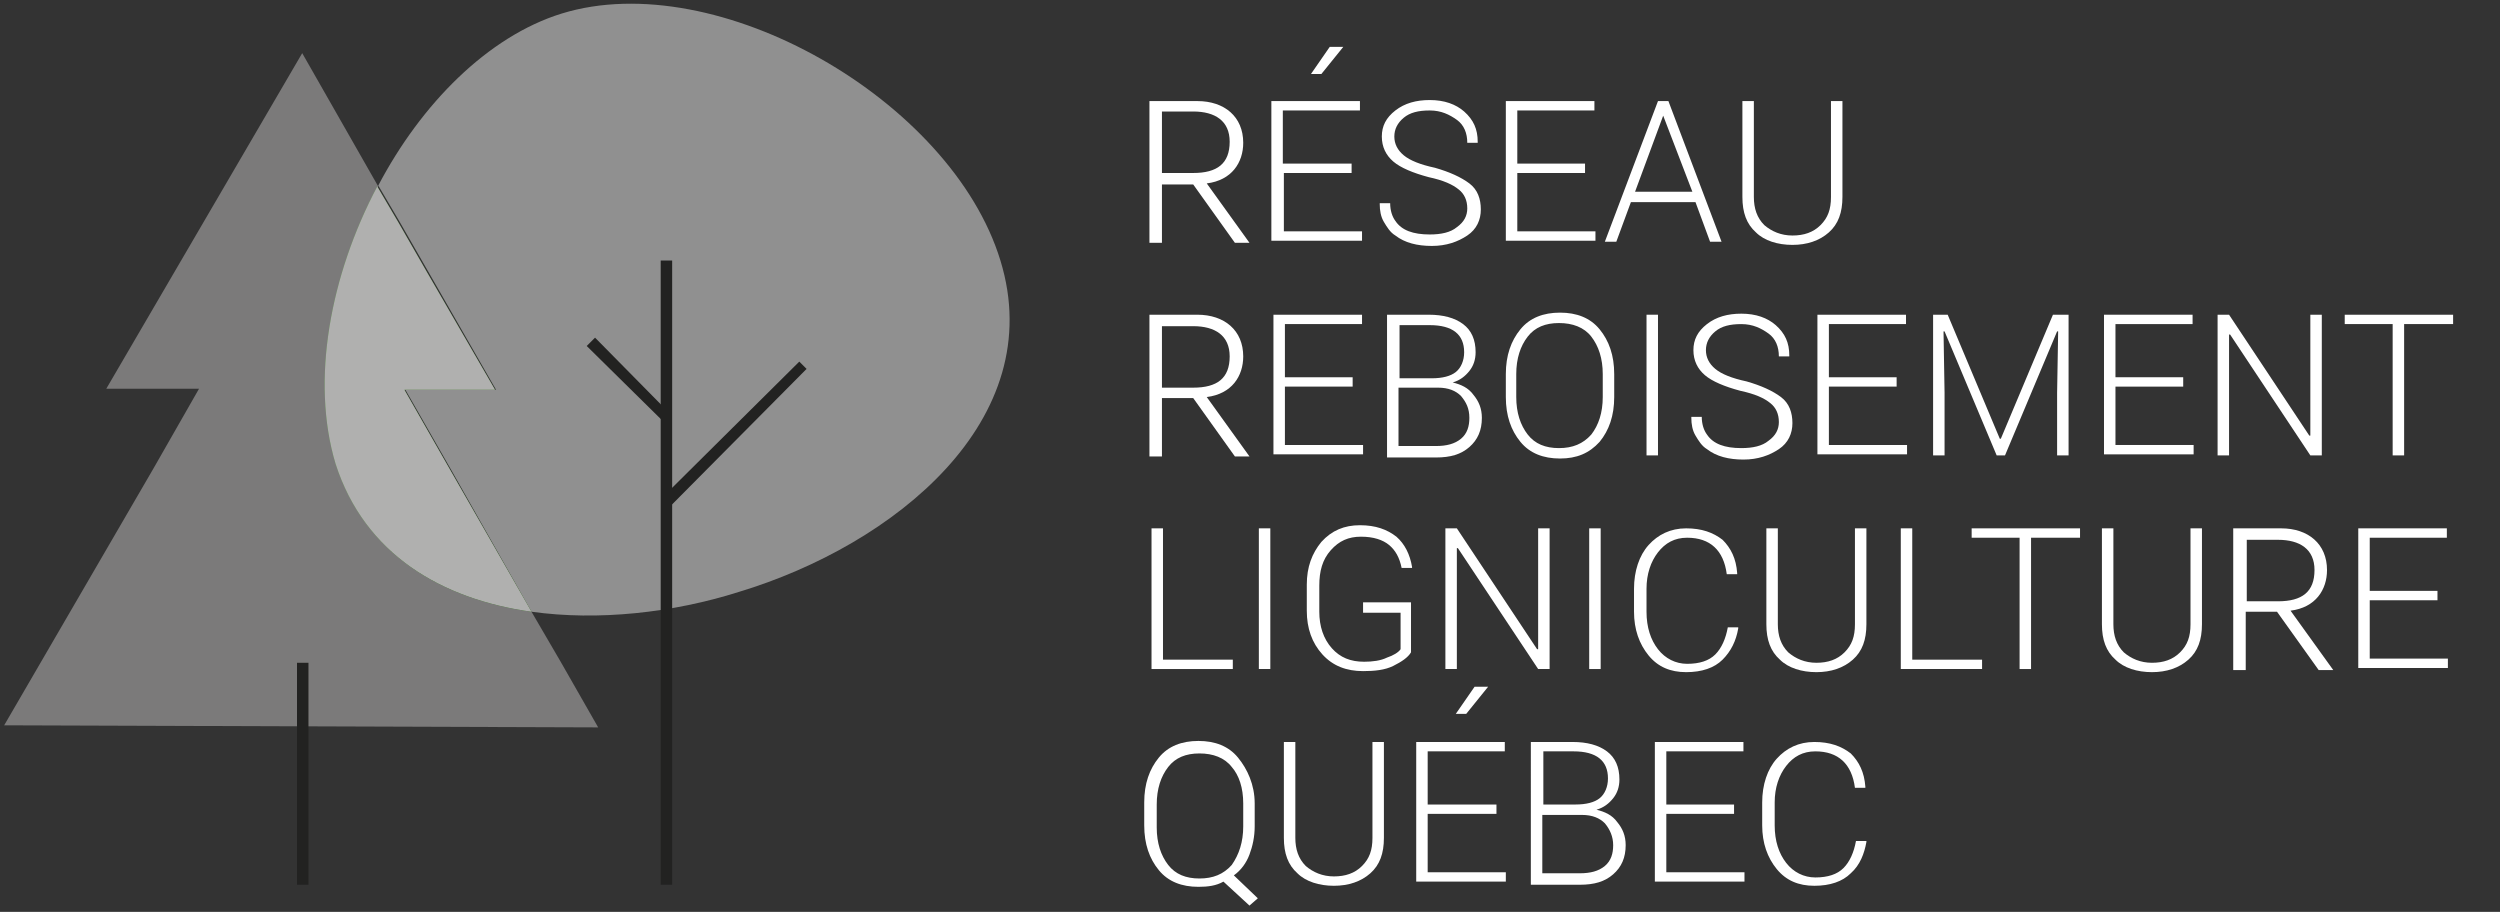 <?xml version="1.0" encoding="utf-8"?>
<svg version="1.1" id="Calque_1" xmlns="http://www.w3.org/2000/svg" xmlns:xlink="http://www.w3.org/1999/xlink" x="0px" y="0px"
	 width="239.9" height="87.5" viewBox="0 0 239.9 87.5" style="enable-background:new 0 0 239.9 87.5;" xml:space="preserve">
<rect x="0" y="0" width="239.9" height="87.5" fill="#333333" stroke="none"/>
<style type="text/css">
	.st0{fill:#7B7A7A;}
	.st1{fill:#B5C837;}
	.st2{fill:#909090;}
	.st3{fill:#589542;}
	.st4{fill:#B0B0AF;}
	.st5{fill:#222221;}
	.st6{fill:#FFFFFF;}
</style>
<g>
	<path class="st0" d="M32.3,44.5c-2.4-8-0.5-18.1,4-26.6L29,5.1l-9.4,16.1l-9.4,16.1l8.9,0L14.7,45L0.4,69.6l28.5,0.1l28.5,0.1
		l-3.6-6.3L51,58.7C42.4,57.5,35,53.2,32.3,44.5"/>
	<polygon class="st1" points="53.9,1.3 53.9,1.3 53.9,1.3 	"/>
	<path class="st2" d="M96,25C91.3,9.6,68.8-3.3,53.9,1.3C46.8,3.5,40.4,10,36.3,17.8l2,3.4l2.7,4.7l6.6,11.5l-8.7,0l4.4,7.7L51,58.7
		c6.4,0.9,13.6,0.1,19.9-1.9C85.8,52.3,100.7,40.3,96,25"/>
</g>
<polygon class="st1" points="71,56.9 70.9,56.9 71,56.9 "/>
<g>
	<path class="st3" d="M38.8,37.4l8.7,0L40.9,26l-2.7-4.7l-2-3.4c-4.5,8.5-6.4,18.6-4,26.6C35,53.2,42.4,57.5,51,58.7l-7.8-13.6
		L38.8,37.4z"/>
	<path class="st4" d="M38.8,37.4l8.7,0L40.9,26l-2.7-4.7l-2-3.4c-4.5,8.5-6.4,18.6-4,26.6C35,53.2,42.4,57.5,51,58.7l-7.8-13.6
		L38.8,37.4z"/>
</g>
<rect x="28.5" y="63.6" class="st5" width="1.1" height="21.3"/>
<polyline class="st5" points="64.4,48.5 77.4,35.4 76.7,34.7 63.6,47.7 "/>
<polyline class="st5" points="64.2,39.6 57.1,32.4 56.3,33.2 63.5,40.3 "/>
<rect x="63.4" y="25" class="st5" width="1.1" height="59.9"/>
<g>
	<path class="st6" d="M110.3,9.7h4.6c2.6,0,4.4,1.5,4.4,4c0,1.9-1.1,3.6-3.5,3.9l4.1,5.7h-1.4l-4-5.6h-3v5.6h-1.2V9.7z M114.5,16.6
		c2.3,0,3.5-0.9,3.5-3c0-2-1.4-2.9-3.5-2.9h-3v5.9H114.5z"/>
	<path class="st6" d="M129.7,15.7v0.9h-6.5v5.6h7.5v0.9H122V9.7h8.5v0.9h-7.4v5.1H129.7z M125.8,7.1l1.8-2.6h1.3l-2.1,2.6H125.8z"/>
	<path class="st6" d="M137.2,22.5c1.1,0,2-0.2,2.6-0.7c0.7-0.5,1-1.1,1-1.8c0-0.8-0.3-1.4-0.8-1.8c-0.6-0.5-1.5-0.9-2.9-1.2
		c-1.5-0.4-2.7-0.9-3.4-1.5s-1.1-1.4-1.1-2.4c0-1,0.4-1.8,1.3-2.5s2-1,3.3-1c1.4,0,2.5,0.4,3.3,1.1c0.9,0.8,1.3,1.7,1.3,2.9l0,0.1
		h-1c0-0.9-0.3-1.7-1-2.2s-1.5-0.9-2.6-0.9s-1.9,0.2-2.5,0.7s-0.9,1.1-0.9,1.8s0.3,1.3,0.9,1.8c0.6,0.5,1.6,0.9,3,1.2
		c1.4,0.4,2.5,0.9,3.3,1.5s1.1,1.5,1.1,2.5s-0.4,1.9-1.3,2.5c-0.9,0.6-2,1-3.4,1c-1.4,0-2.6-0.3-3.5-1c-0.5-0.3-0.8-0.8-1.1-1.3
		c-0.3-0.5-0.4-1.1-0.4-1.7l0-0.1h1c0,0.7,0.2,1.3,0.5,1.7C134.5,22.1,135.6,22.5,137.2,22.5z"/>
	<path class="st6" d="M152.1,15.7v0.9h-6.5v5.6h7.5v0.9h-8.6V9.7h8.5v0.9h-7.4v5.1H152.1z"/>
	<path class="st6" d="M164.1,23.2l-1.4-3.8h-6.2l-1.4,3.8H154l5.1-13.5h1l5.1,13.5H164.1z M159.6,11.1l-2.7,7.3h5.5L159.6,11.1
		L159.6,11.1z"/>
	<path class="st6" d="M175.7,9.7h1.1v9.2c0,1.5-0.4,2.6-1.3,3.4s-2.1,1.2-3.5,1.2s-2.7-0.4-3.5-1.2c-0.9-0.8-1.3-1.9-1.3-3.4V9.7
		h1.1v9.2c0,1.1,0.3,2,1,2.7c0.7,0.6,1.6,1,2.7,1s2-0.3,2.7-1s1-1.5,1-2.7V9.7z"/>
	<path class="st6" d="M110.3,30.2h4.6c2.6,0,4.4,1.5,4.4,4c0,1.9-1.1,3.6-3.5,3.9l4.1,5.7h-1.4l-4-5.6h-3v5.6h-1.2V30.2z
		 M114.5,37.2c2.3,0,3.5-0.9,3.5-3c0-2-1.4-2.9-3.5-2.9h-3v5.9H114.5z"/>
	<path class="st6" d="M129.8,36.2v0.9h-6.5v5.6h7.5v0.9h-8.6V30.2h8.5v0.9h-7.4v5.1H129.8z"/>
	<path class="st6" d="M133.2,30.2h3.9c1.4,0,2.5,0.3,3.3,0.9c0.8,0.6,1.2,1.5,1.2,2.7c0,0.7-0.2,1.3-0.6,1.8
		c-0.4,0.5-0.9,0.9-1.6,1.1c0.8,0.2,1.5,0.5,2,1.2c0.5,0.6,0.8,1.3,0.8,2.2c0,1.2-0.4,2.1-1.2,2.8s-1.8,1-3.2,1l-4.7,0V30.2z
		 M134.3,31.2v5.1h3.1c1,0,1.8-0.2,2.3-0.6c0.5-0.4,0.8-1.1,0.8-1.9c0-1.7-1.1-2.6-3.3-2.6H134.3z M138,37.2h-3.8v5.6h3.6
		c1,0,1.8-0.2,2.4-0.7c0.6-0.5,0.8-1.2,0.8-2c0-0.9-0.3-1.5-0.8-2.1C139.7,37.5,139,37.2,138,37.2z"/>
	<path class="st6" d="M154.9,35.9v2.2c0,1.8-0.5,3.2-1.4,4.3c-1,1.1-2.2,1.6-3.8,1.6s-2.9-0.5-3.8-1.6c-0.9-1.1-1.4-2.5-1.4-4.3
		v-2.2c0-1.8,0.5-3.2,1.4-4.3c0.9-1.1,2.2-1.6,3.8-1.6s2.9,0.5,3.8,1.6C154.4,32.7,154.9,34.1,154.9,35.9z M153.8,38.1v-2.2
		c0-1.5-0.4-2.7-1.1-3.6c-0.7-0.9-1.8-1.3-3.1-1.3s-2.3,0.4-3,1.3c-0.7,0.9-1.1,2.1-1.1,3.6v2.2c0,1.5,0.4,2.7,1.1,3.6
		c0.7,0.9,1.7,1.3,3,1.3c1.3,0,2.3-0.4,3.1-1.3C153.4,40.8,153.8,39.6,153.8,38.1z"/>
	<path class="st6" d="M159.1,30.2v13.5H158V30.2H159.1z"/>
	<path class="st6" d="M167.1,43c1.1,0,2-0.2,2.6-0.7c0.7-0.5,1-1.1,1-1.8c0-0.8-0.3-1.4-0.8-1.8c-0.6-0.5-1.5-0.9-2.9-1.2
		c-1.5-0.4-2.7-0.9-3.4-1.5s-1.1-1.4-1.1-2.4c0-1,0.4-1.8,1.3-2.5s2-1,3.3-1c1.4,0,2.5,0.4,3.3,1.1c0.9,0.8,1.3,1.7,1.3,2.9l0,0.1
		h-1c0-0.9-0.3-1.7-1-2.2s-1.5-0.9-2.6-0.9s-1.9,0.2-2.5,0.7s-0.9,1.1-0.9,1.8s0.3,1.3,0.9,1.8c0.6,0.5,1.6,0.9,3,1.2
		c1.4,0.4,2.5,0.9,3.3,1.5s1.1,1.5,1.1,2.5s-0.4,1.9-1.3,2.5c-0.9,0.6-2,1-3.4,1c-1.4,0-2.6-0.3-3.5-1c-0.5-0.3-0.8-0.8-1.1-1.3
		c-0.3-0.5-0.4-1.1-0.4-1.7l0-0.1h1c0,0.7,0.2,1.3,0.5,1.7C164.4,42.6,165.5,43,167.1,43z"/>
	<path class="st6" d="M182,36.2v0.9h-6.5v5.6h7.5v0.9h-8.6V30.2h8.5v0.9h-7.4v5.1H182z"/>
	<path class="st6" d="M185.4,30.2h1.5l5,11.9h0.1l5-11.9h1.5v13.5h-1.1v-6l0.1-5.9l-0.1,0l-5,11.9h-0.8l-5-11.9h-0.1l0.1,5.9v6h-1.1
		V30.2z"/>
	<path class="st6" d="M209.5,36.2v0.9H203v5.6h7.5v0.9h-8.6V30.2h8.5v0.9H203v5.1H209.5z"/>
	<path class="st6" d="M222.8,30.2v13.5h-1.1L214,32.1l-0.1,0v11.6h-1.1V30.2h1.1l7.7,11.6l0.1,0V30.2H222.8z"/>
	<path class="st6" d="M235.4,30.2v0.9h-4.7v12.6h-1.1V31.1H225v-0.9H235.4z"/>
	<path class="st6" d="M111.6,50.7v12.6h6.7v0.9h-7.8V50.7H111.6z"/>
	<path class="st6" d="M121.9,50.7v13.5h-1.1V50.7H121.9z"/>
	<path class="st6" d="M135.4,57.8v4.8c-0.3,0.5-0.9,0.9-1.7,1.3c-0.8,0.4-1.8,0.5-2.9,0.5c-1.6,0-2.9-0.5-3.9-1.6
		c-1-1.1-1.5-2.5-1.5-4.2v-2.5c0-1.7,0.5-3,1.4-4.1c1-1.1,2.2-1.6,3.7-1.6s2.6,0.4,3.5,1.1c0.8,0.7,1.3,1.7,1.5,2.9l0,0.1h-1
		c-0.2-1-0.6-1.7-1.2-2.2c-0.6-0.5-1.5-0.8-2.7-0.8c-1.2,0-2.1,0.4-2.9,1.3s-1.1,2-1.1,3.4v2.5c0,1.4,0.4,2.6,1.2,3.5
		c0.8,0.9,1.8,1.3,3.1,1.3c0.8,0,1.6-0.1,2.2-0.4c0.6-0.2,1.1-0.5,1.3-0.8v-3.5h-3.6v-1H135.4z"/>
	<path class="st6" d="M148.7,50.7v13.5h-1.1l-7.7-11.6l-0.1,0v11.6h-1.1V50.7h1.1l7.7,11.6l0.1,0V50.7H148.7z"/>
	<path class="st6" d="M153.6,50.7v13.5h-1.1V50.7H153.6z"/>
	<path class="st6" d="M165.3,63.3c-0.8,0.8-2,1.2-3.5,1.2c-1.5,0-2.7-0.5-3.6-1.6c-0.9-1.1-1.4-2.5-1.4-4.2v-2.2
		c0-1.7,0.5-3.2,1.4-4.2s2.1-1.6,3.6-1.6s2.6,0.4,3.5,1.1c0.8,0.8,1.3,1.8,1.4,3.2l0,0.1h-1c-0.3-2.3-1.6-3.5-3.8-3.5
		c-1.2,0-2.1,0.5-2.8,1.4c-0.7,0.9-1.1,2.1-1.1,3.5v2.2c0,1.5,0.4,2.7,1.1,3.6c0.7,0.9,1.7,1.4,2.8,1.4c1.2,0,2.1-0.3,2.7-0.9
		c0.6-0.6,1-1.5,1.2-2.6h1l0,0.1C166.6,61.5,166.1,62.5,165.3,63.3z"/>
	<path class="st6" d="M178,50.7h1.1v9.2c0,1.5-0.4,2.6-1.3,3.4c-0.9,0.8-2.1,1.2-3.5,1.2s-2.7-0.4-3.5-1.2c-0.9-0.8-1.3-1.9-1.3-3.4
		v-9.2h1.1v9.2c0,1.1,0.3,2,1,2.7c0.7,0.6,1.6,1,2.7,1s2-0.3,2.7-1s1-1.5,1-2.7V50.7z"/>
	<path class="st6" d="M183.5,50.7v12.6h6.7v0.9h-7.8V50.7H183.5z"/>
	<path class="st6" d="M199.6,50.7v0.9h-4.7v12.6h-1.1V51.6h-4.6v-0.9H199.6z"/>
	<path class="st6" d="M210.2,50.7h1.1v9.2c0,1.5-0.4,2.6-1.3,3.4c-0.9,0.8-2.1,1.2-3.5,1.2s-2.7-0.4-3.5-1.2
		c-0.9-0.8-1.3-1.9-1.3-3.4v-9.2h1.1v9.2c0,1.1,0.3,2,1,2.7c0.7,0.6,1.6,1,2.7,1s2-0.3,2.7-1s1-1.5,1-2.7V50.7z"/>
	<path class="st6" d="M214.3,50.7h4.6c2.6,0,4.4,1.5,4.4,4c0,1.9-1.1,3.6-3.5,3.9l4.1,5.7h-1.4l-4-5.6h-3v5.6h-1.2V50.7z
		 M218.6,57.7c2.3,0,3.5-0.9,3.5-3c0-2-1.4-2.9-3.5-2.9h-3v5.9H218.6z"/>
	<path class="st6" d="M233.9,56.7v0.9h-6.5v5.6h7.5v0.9h-8.6V50.7h8.5v0.9h-7.4v5.1H233.9z"/>
	<path class="st6" d="M120.4,77.1v2.2c0,1-0.2,1.9-0.5,2.7c-0.3,0.8-0.8,1.5-1.5,2l2.3,2.2l-0.8,0.7l-2.5-2.3
		c-0.7,0.4-1.5,0.5-2.4,0.5c-1.6,0-2.9-0.5-3.8-1.6c-0.9-1.1-1.4-2.5-1.4-4.3v-2.2c0-1.8,0.5-3.2,1.4-4.3s2.2-1.6,3.8-1.6
		s2.9,0.5,3.8,1.6S120.4,75.3,120.4,77.1z M119.3,79.3v-2.2c0-1.5-0.4-2.7-1.1-3.5c-0.7-0.9-1.8-1.3-3.1-1.3s-2.3,0.4-3,1.3
		s-1.1,2.1-1.1,3.6v2.2c0,1.5,0.4,2.7,1.1,3.6c0.7,0.9,1.7,1.3,3,1.3c1.3,0,2.3-0.4,3.1-1.3C118.9,82,119.3,80.8,119.3,79.3z"/>
	<path class="st6" d="M131.7,71.2h1.1v9.2c0,1.5-0.4,2.6-1.3,3.4c-0.9,0.8-2.1,1.2-3.5,1.2s-2.7-0.4-3.5-1.2
		c-0.9-0.8-1.3-1.9-1.3-3.4v-9.2h1.1v9.2c0,1.1,0.3,2,1,2.7c0.7,0.6,1.6,1,2.7,1s2-0.3,2.7-1s1-1.5,1-2.7V71.2z"/>
	<path class="st6" d="M143.6,77.2v0.9H137v5.6h7.5v0.9h-8.6V71.2h8.5v0.9H137v5.1H143.6z M139.7,68.5l1.8-2.6h1.3l-2.1,2.6H139.7z"
		/>
	<path class="st6" d="M147,71.2h3.9c1.4,0,2.5,0.3,3.3,0.9c0.8,0.6,1.2,1.5,1.2,2.7c0,0.7-0.2,1.3-0.6,1.8c-0.4,0.5-0.9,0.9-1.6,1.1
		c0.8,0.2,1.5,0.5,2,1.2c0.5,0.6,0.8,1.3,0.8,2.2c0,1.2-0.4,2.1-1.2,2.8s-1.8,1-3.2,1l-4.7,0V71.2z M148.1,72.1v5.1h3.1
		c1,0,1.8-0.2,2.3-0.6c0.5-0.4,0.8-1.1,0.8-1.9c0-1.7-1.1-2.6-3.3-2.6H148.1z M151.8,78.2h-3.8v5.6h3.6c1,0,1.8-0.2,2.4-0.7
		c0.6-0.5,0.8-1.2,0.8-2s-0.3-1.5-0.8-2.1C153.5,78.5,152.8,78.2,151.8,78.2z"/>
	<path class="st6" d="M166.4,77.2v0.9h-6.5v5.6h7.5v0.9h-8.6V71.2h8.5v0.9h-7.4v5.1H166.4z"/>
	<path class="st6" d="M177.6,83.8c-0.8,0.8-2,1.2-3.5,1.2c-1.5,0-2.7-0.5-3.6-1.6c-0.9-1.1-1.4-2.5-1.4-4.2v-2.2
		c0-1.7,0.5-3.2,1.4-4.2s2.1-1.6,3.6-1.6s2.6,0.4,3.5,1.1c0.8,0.8,1.3,1.8,1.4,3.2l0,0.1h-1c-0.3-2.3-1.6-3.5-3.8-3.5
		c-1.2,0-2.1,0.5-2.8,1.4c-0.7,0.9-1.1,2.1-1.1,3.5v2.2c0,1.5,0.4,2.7,1.1,3.6c0.7,0.9,1.7,1.4,2.8,1.4c1.2,0,2.1-0.3,2.7-0.9
		c0.6-0.6,1-1.5,1.2-2.6h1l0,0.1C178.9,81.9,178.5,83,177.6,83.8z"/>
</g>
</svg>
